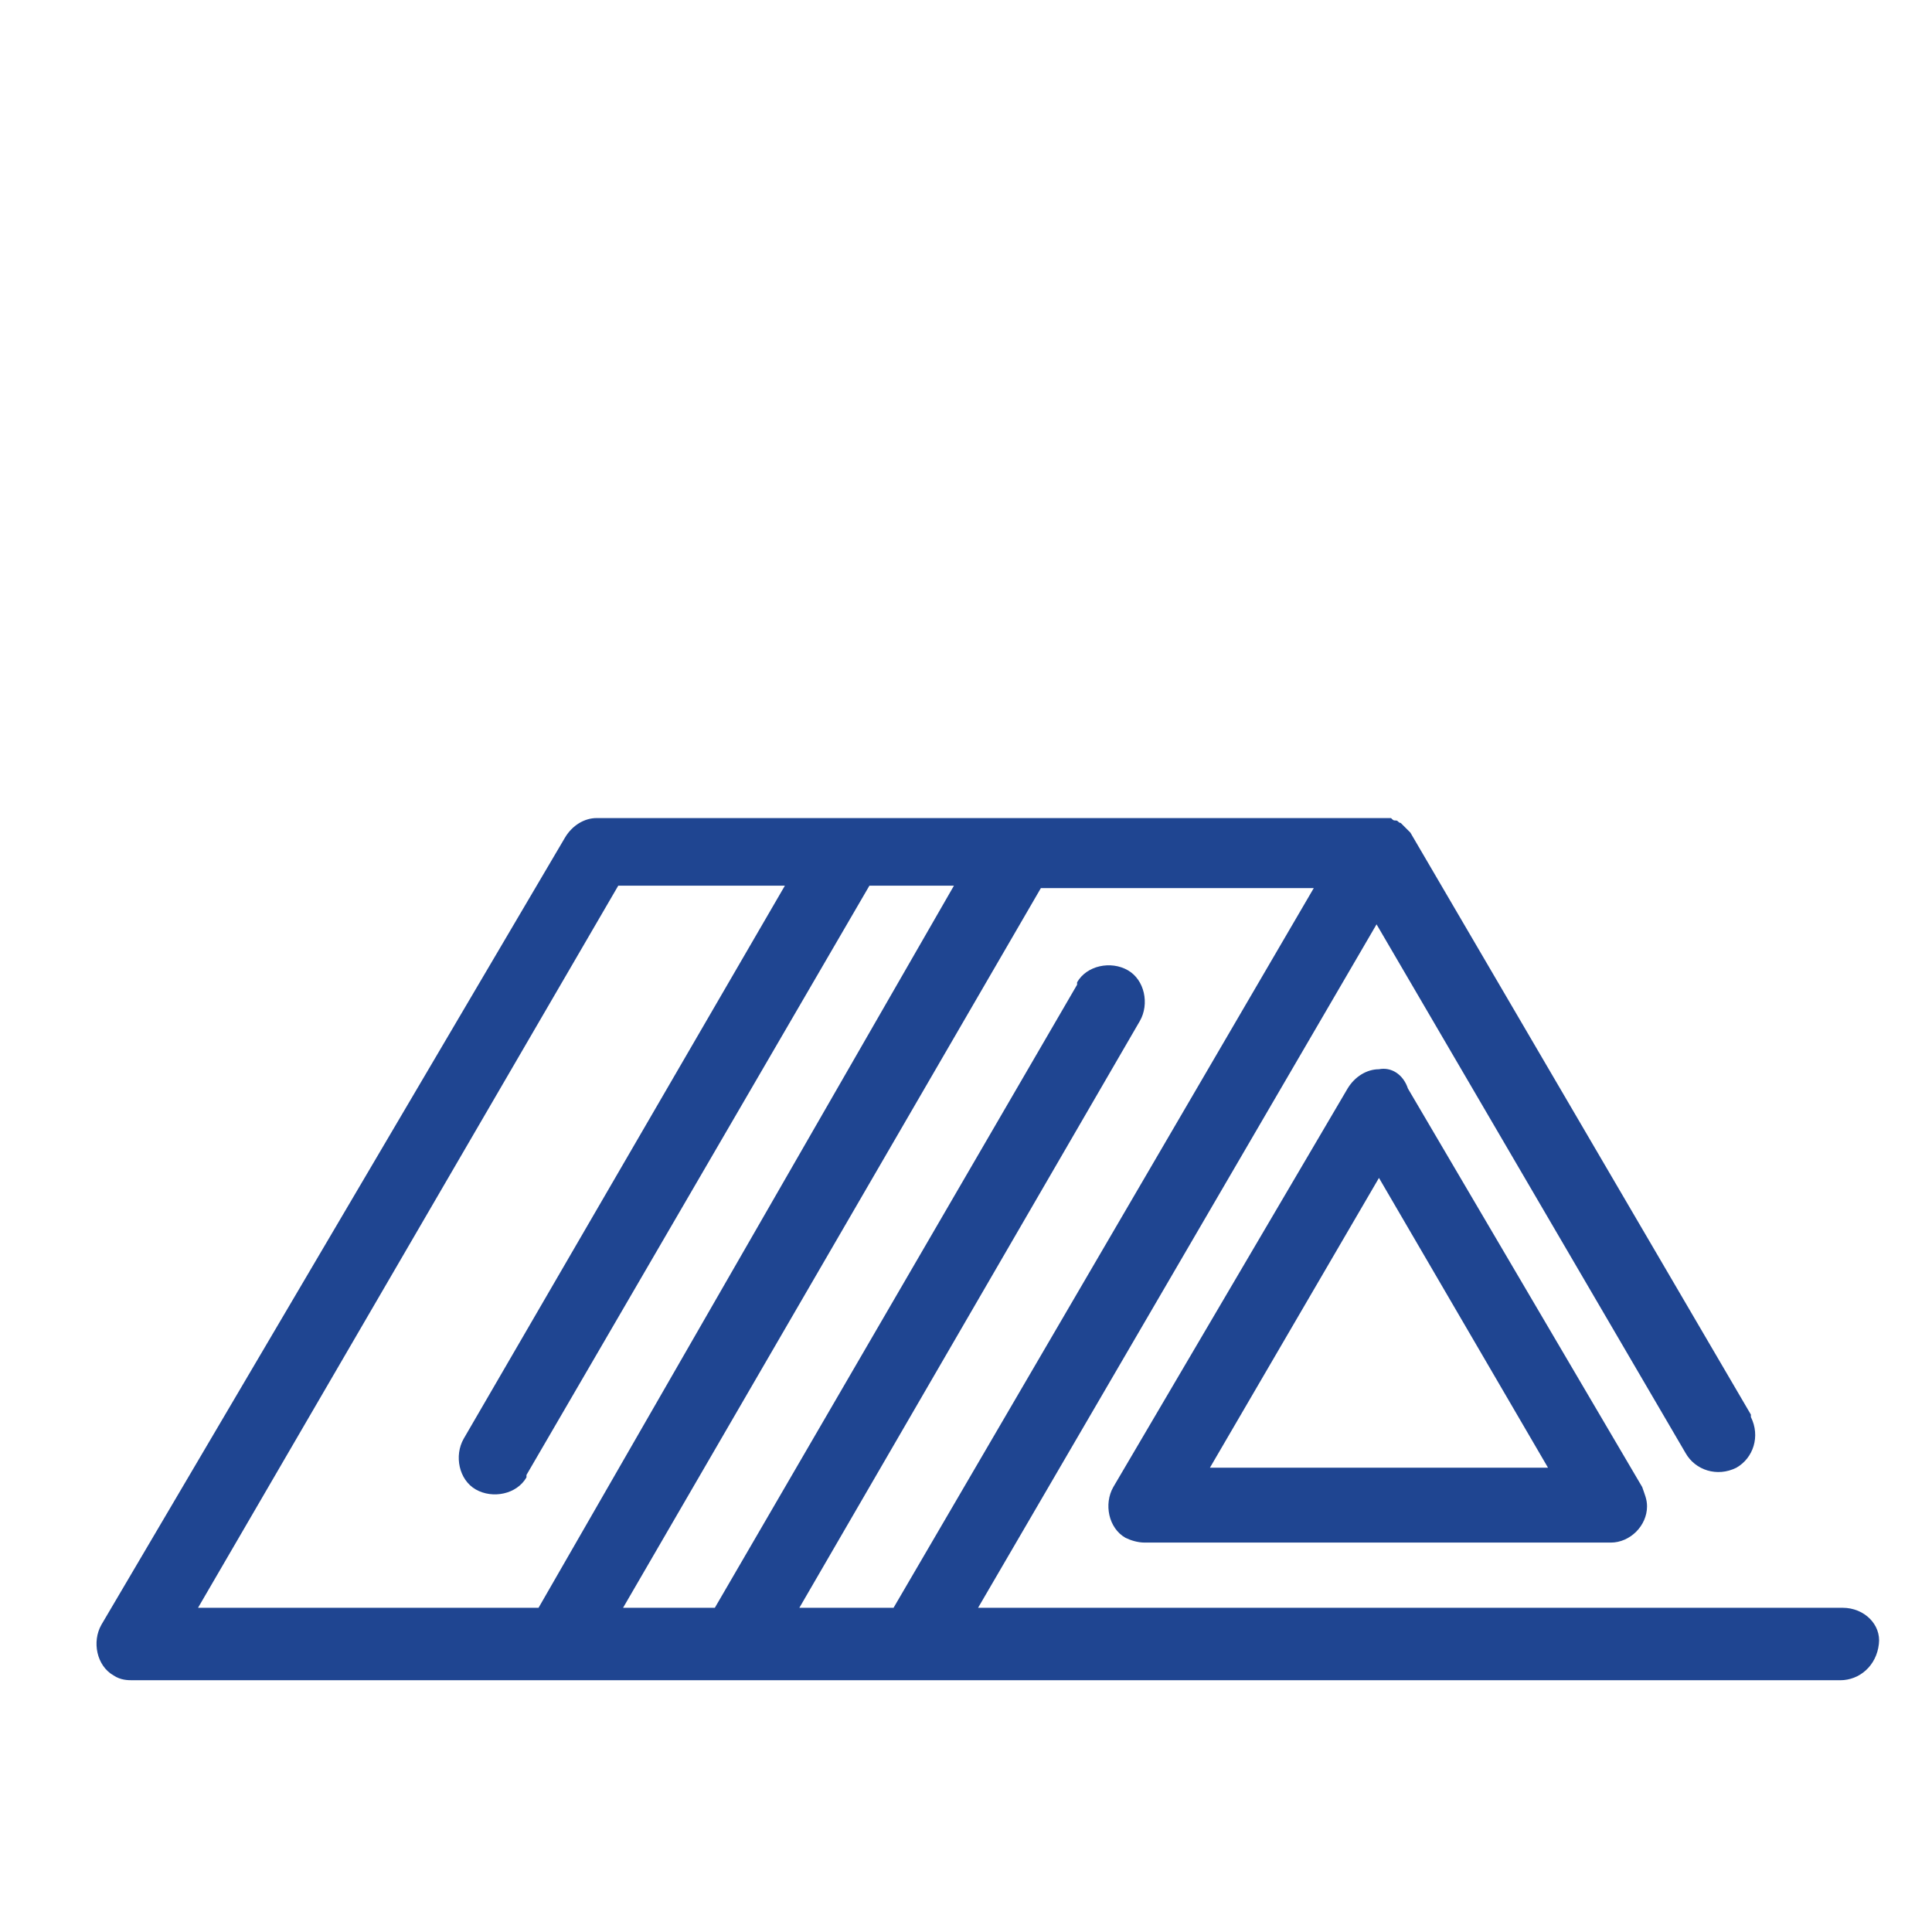 <?xml version="1.0" encoding="utf-8"?>
<!-- Generator: Adobe Illustrator 25.0.0, SVG Export Plug-In . SVG Version: 6.00 Build 0)  -->
<svg version="1.1" id="Layer_1" xmlns="http://www.w3.org/2000/svg" xmlns:xlink="http://www.w3.org/1999/xlink" x="0px" y="0px"
	 viewBox="0 0 80 80" style="enable-background:new 0 0 80 80;" xml:space="preserve">
<style type="text/css">
	.st0{clip-path:url(#SVGID_2_);}
	.st1{fill:#1F4591;}
</style>
<g>
	<g>
		<defs>
			<rect id="SVGID_1_" width="80" height="80"/>
		</defs>
		<clipPath id="SVGID_2_">
			<use xlink:href="#SVGID_1_"  style="overflow:visible;"/>
		</clipPath>
		<g id="Web_1920_1" class="st0">
			<g id="roof-svgrepo-com" transform="translate(4 -59.425)">
				<path id="Path_5074" class="st1" d="M53.1,103.7c-0.5,0-1,0.3-1.3,0.8L42.1,121c-0.4,0.7-0.2,1.7,0.5,2.1
					c0.2,0.1,0.5,0.2,0.8,0.2h19.3c0.8,0,1.5-0.7,1.5-1.5c0-0.3-0.1-0.5-0.2-0.8l-9.7-16.5C54.1,103.9,53.6,103.6,53.1,103.7z
					 M46.1,120.2l7-12l7,12H46.1z"/>
				<path id="Path_5075" class="st1" d="M72.3,126H36.5L53,97.7l12.8,21.9c0.4,0.7,1.3,1,2.1,0.6c0.7-0.4,1-1.3,0.6-2.1
					c0,0,0,0,0-0.1L54.4,93.9l0,0l-0.1-0.1l0,0l-0.1-0.1l0,0l-0.1-0.1l0,0L54,93.5l0,0c-0.1,0-0.1-0.1-0.2-0.1l0,0
					c-0.1,0-0.1,0-0.2-0.1l0,0h-0.1l0,0c-0.1,0-0.1,0-0.2,0H20.7c-0.5,0-1,0.3-1.3,0.8L0.2,126.7c-0.4,0.7-0.2,1.7,0.5,2.1
					C1,129,1.3,129,1.5,129h70.7c0.8,0,1.5-0.6,1.6-1.5C73.9,126.7,73.2,126,72.3,126L72.3,126L72.3,126z M33,126h-3.9l14.1-24.3
					c0.4-0.7,0.2-1.7-0.5-2.1s-1.7-0.2-2.1,0.5c0,0,0,0,0,0.1l-15,25.8h-3.8l17.3-29.8h11.3L33,126z M21.6,96.1h6.9L15.2,119
					c-0.4,0.7-0.2,1.7,0.5,2.1s1.7,0.2,2.1-0.5c0,0,0,0,0-0.1L32,96.1h3.5L18.3,126H4.2L21.6,96.1z"/>
			</g>
		</g>
	</g>
</g>
</svg>
